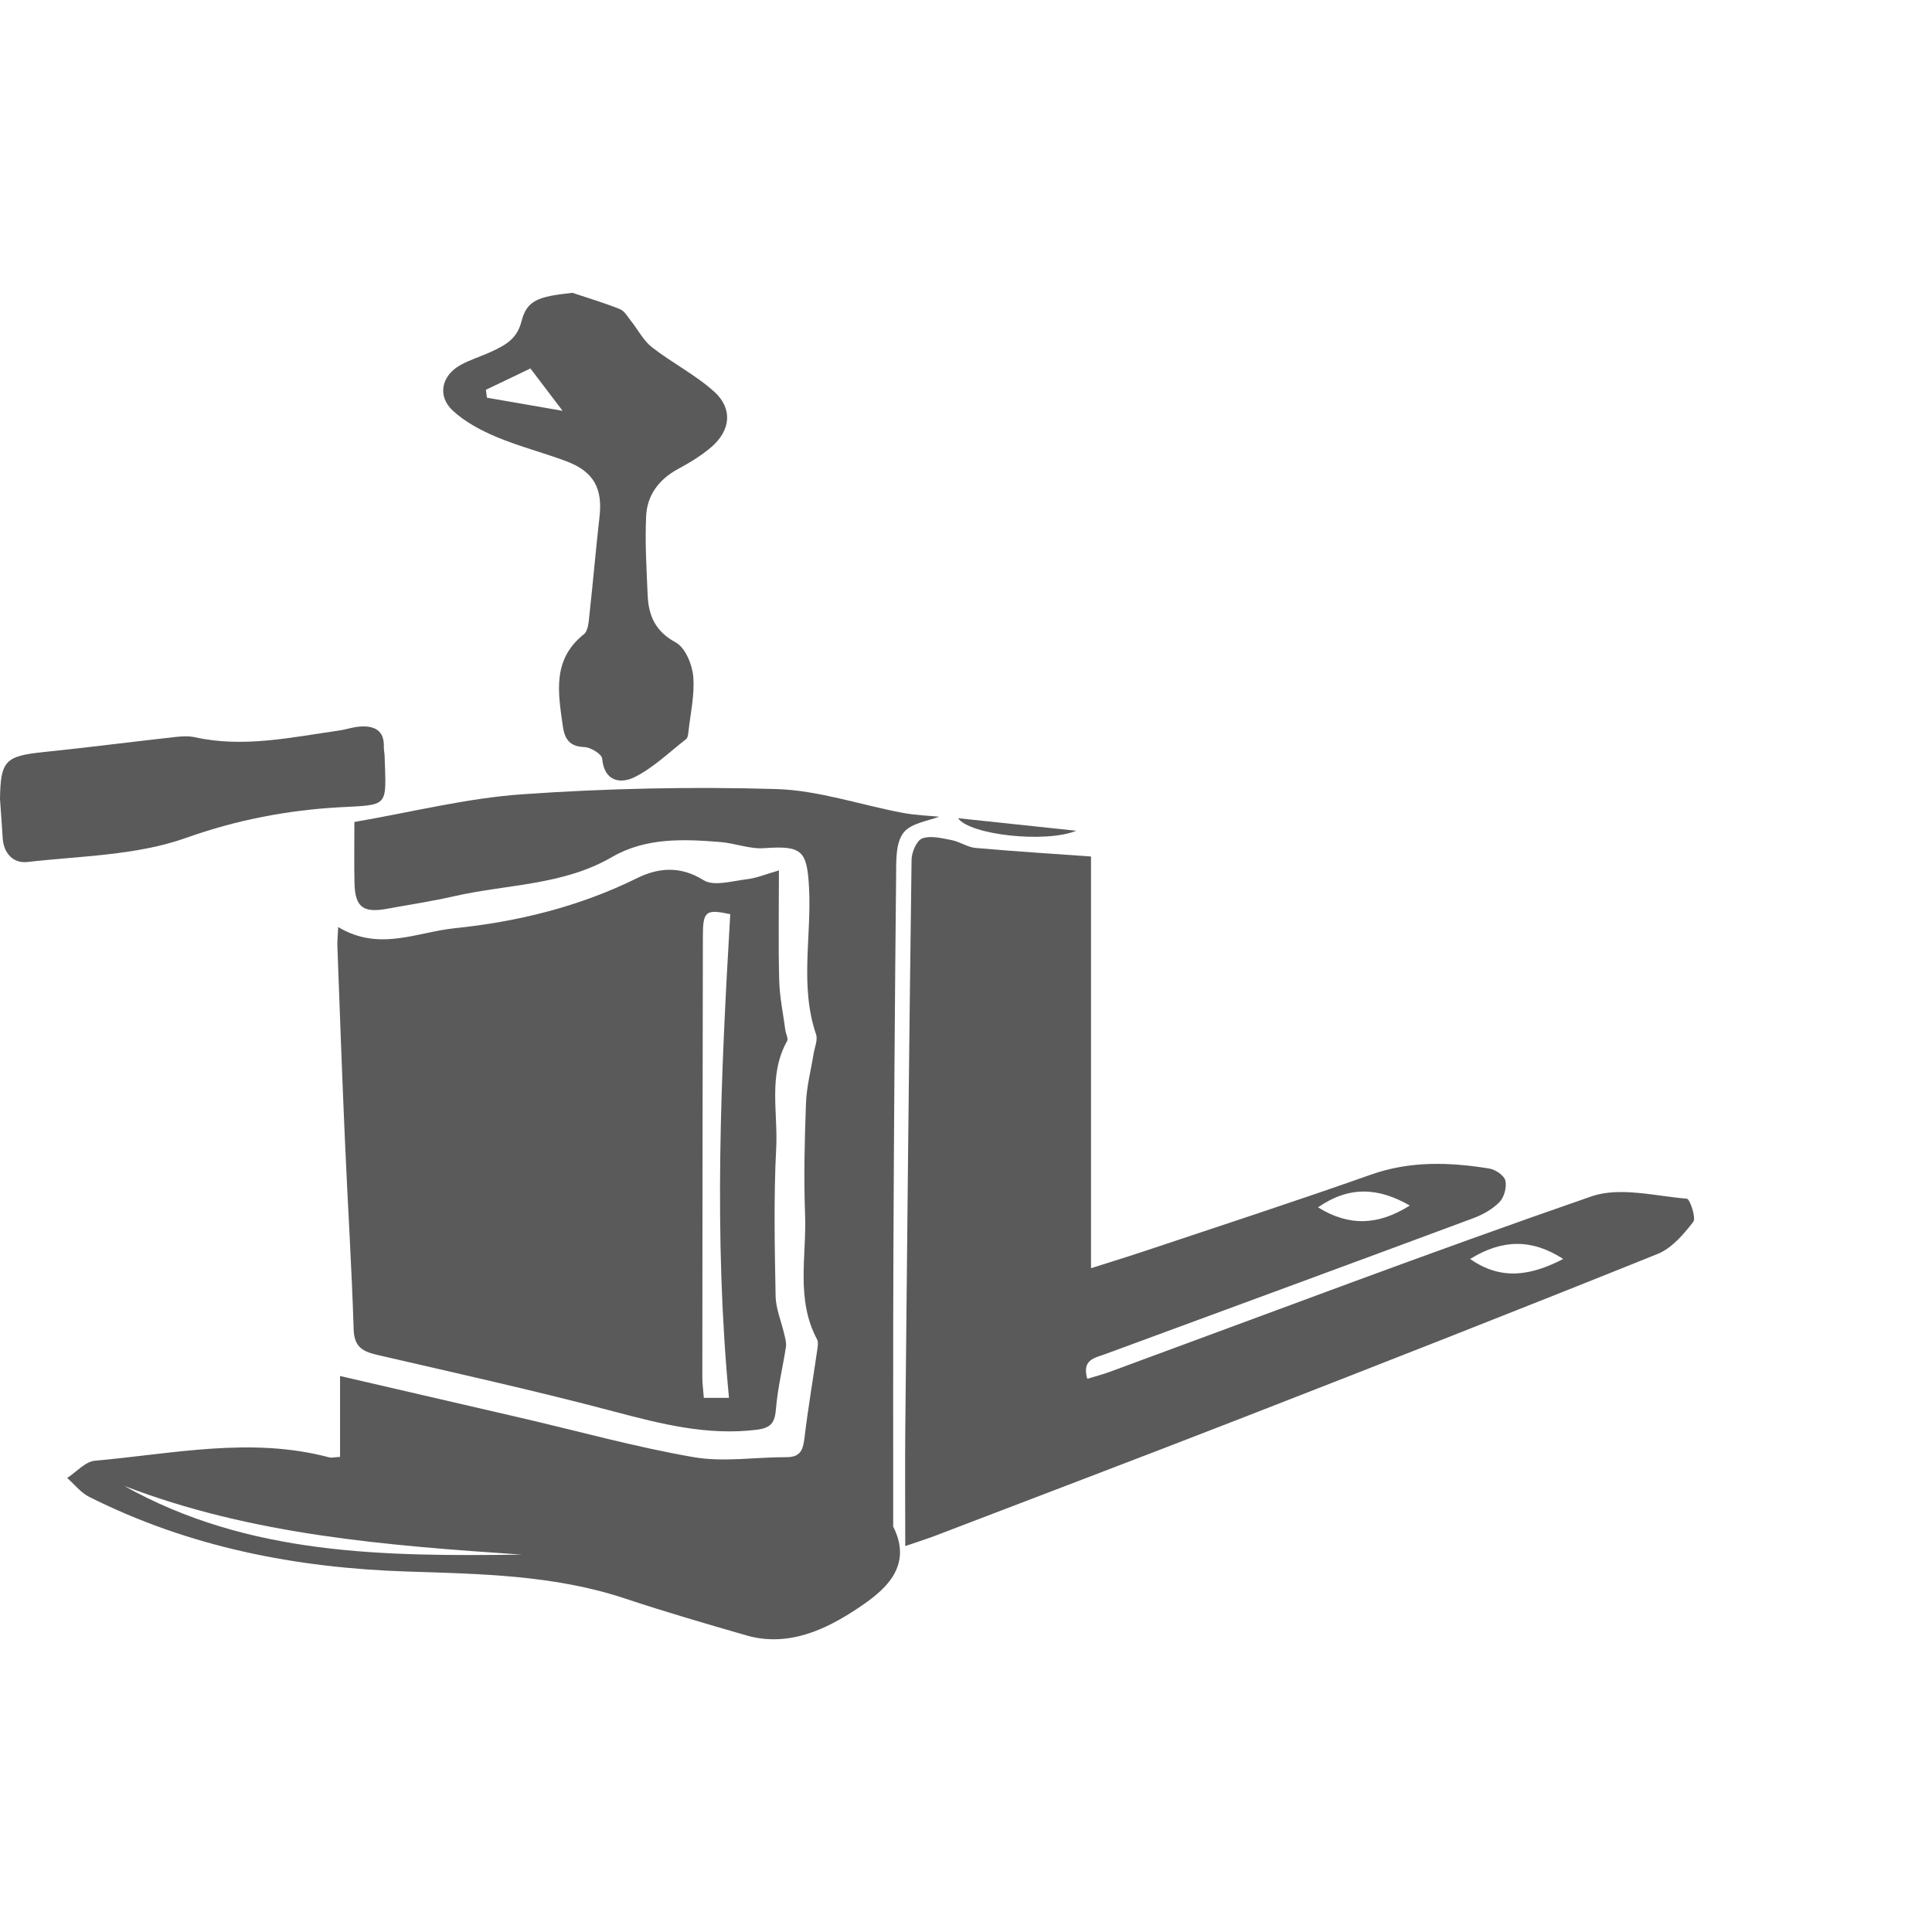 <svg width="396" height="396" viewBox="0 0 396 396" fill="none" xmlns="http://www.w3.org/2000/svg">
<path d="M69.311 190.008C77.693 195.08 85.45 191.061 93.105 190.269C106.083 188.935 118.688 185.859 130.557 180.003C134.855 177.878 139.396 177.393 144.198 180.404C146.314 181.728 150.118 180.563 153.13 180.209C155.069 179.985 156.934 179.183 159.656 178.409C159.656 186.26 159.516 193.616 159.712 200.953C159.805 204.385 160.532 207.788 160.98 211.209C161.083 211.946 161.614 212.878 161.334 213.372C157.418 220.374 159.479 228.01 159.097 235.329C158.575 245.399 158.789 255.524 158.975 265.622C159.022 268.26 160.16 270.871 160.756 273.5C160.952 274.339 161.222 275.253 161.092 276.073C160.449 280.287 159.404 284.455 159.059 288.688C158.826 291.494 158.174 292.669 155.115 293.051C144.999 294.301 135.517 291.877 125.868 289.322C109.859 285.08 93.673 281.49 77.525 277.761C74.513 277.062 72.602 276.241 72.49 272.521C72.089 259.654 71.269 246.807 70.71 233.949C70.122 220.626 69.647 207.293 69.152 193.961C69.115 192.898 69.236 191.826 69.32 190.008H69.311ZM149.419 286.525C146.249 253.184 147.75 220.29 149.68 187.378C144.673 186.306 144.076 186.726 144.067 191.891C144.011 222.015 143.974 252.149 143.955 282.273C143.955 283.625 144.151 284.968 144.263 286.516H149.419V286.525Z" fill="#5A5A5A"/>
<path d="M185.548 316.854C185.548 308.099 185.483 300.398 185.557 292.697C185.94 253.874 186.322 215.05 186.844 176.227C186.863 174.689 187.879 172.265 189.026 171.854C190.76 171.22 193.044 171.808 195.03 172.19C196.718 172.516 198.293 173.654 199.981 173.803C207.962 174.512 215.971 175.006 223.625 175.556V259.943C227.476 258.712 231.121 257.603 234.739 256.391C250.169 251.226 265.656 246.191 280.993 240.765C289.058 237.912 297.113 238.201 305.271 239.515C306.521 239.72 308.302 240.932 308.553 241.977C308.87 243.31 308.32 245.389 307.36 246.377C305.924 247.851 303.91 248.979 301.943 249.706C276.816 259.048 251.652 268.297 226.497 277.565C224.362 278.348 221.714 278.674 222.861 282.609C224.427 282.133 225.984 281.732 227.476 281.182C260.351 269.099 293.104 256.671 326.193 245.221C331.993 243.217 339.228 245.147 345.754 245.697C346.379 245.753 347.694 249.622 347.06 250.452C345.074 253.016 342.65 255.85 339.769 257.016C311.584 268.362 283.296 279.448 254.99 290.478C233.9 298.692 212.735 306.71 191.599 314.812C190.042 315.409 188.438 315.903 185.567 316.891L185.548 316.854ZM288.965 247.095C282.419 243.329 276.443 243.105 270.15 247.468C276.63 251.477 282.587 251.114 288.965 247.095ZM301.328 258.051C307.798 262.582 313.914 261.407 320.413 258.051C313.998 253.883 307.91 253.985 301.328 258.051Z" fill="#5A5A5A"/>
<path d="M69.702 298.58V282.04C82.476 284.995 94.689 287.811 106.894 290.646C118.651 293.377 130.315 296.622 142.184 298.673C148.346 299.736 154.864 298.654 161.222 298.673C163.861 298.673 164.569 297.396 164.858 294.99C165.586 288.902 166.621 282.851 167.497 276.781C167.609 276.026 167.777 275.094 167.45 274.488C163.087 266.292 165.343 257.463 165.017 248.913C164.728 241.315 164.924 233.688 165.203 226.089C165.325 222.742 166.21 219.414 166.742 216.085C166.956 214.715 167.665 213.167 167.264 212.002C163.898 202.109 166.36 191.975 165.828 181.98C165.418 174.278 164.383 173.3 156.588 173.85C153.661 174.055 150.659 172.833 147.666 172.591C140.039 171.966 132.319 171.668 125.42 175.677C115.388 181.504 103.929 181.225 93.114 183.695C88.583 184.73 83.977 185.411 79.408 186.259C74.411 187.182 72.77 185.942 72.658 180.963C72.565 176.945 72.639 172.927 72.639 168.479C84.228 166.493 95.585 163.603 107.08 162.801C124.357 161.589 141.755 161.226 159.069 161.729C167.749 161.981 176.345 164.983 185.007 166.605C187.738 167.118 190.554 167.202 192.475 167.398C190.424 168.246 186.685 168.675 185.146 170.736C183.534 172.889 183.701 176.619 183.673 179.667C183.412 205.298 183.235 230.919 183.123 256.549C183.039 275.336 183.086 294.114 183.077 312.901C187.356 321.339 180.895 326.271 175.795 329.665C169.287 334 161.567 337.674 152.98 335.203C144.636 332.797 136.282 330.364 128.04 327.623C113.504 322.802 98.391 322.607 83.389 322.113C60.584 321.367 38.739 317.096 18.265 306.803C16.549 305.945 15.262 304.239 13.771 302.934C15.663 301.713 17.481 299.578 19.467 299.4C35.457 297.983 51.456 294.44 67.53 298.729C67.94 298.841 68.425 298.692 69.702 298.617V298.58ZM25.444 304.556C50.944 318.859 78.905 319.008 106.959 318.653C79.324 316.77 51.727 314.672 25.444 304.556Z" fill="#5A5A5A"/>
<path d="M117.271 60C120.544 61.1 123.872 62.079 127.07 63.366C127.993 63.739 128.637 64.904 129.327 65.771C130.772 67.58 131.872 69.799 133.634 71.179C137.764 74.395 142.557 76.82 146.407 80.297C150.221 83.747 149.764 88.176 145.876 91.57C143.797 93.388 141.345 94.842 138.911 96.166C135.042 98.282 132.646 101.499 132.441 105.76C132.18 111.149 132.525 116.575 132.748 121.983C132.925 126.188 134.315 129.414 138.501 131.679C140.45 132.733 141.876 136.164 142.091 138.644C142.417 142.429 141.503 146.327 141.084 150.177C141.037 150.634 140.944 151.24 140.645 151.483C137.168 154.186 133.914 157.384 130.035 159.305C127.257 160.676 123.844 160.256 123.425 155.492C123.341 154.559 121.066 153.17 119.761 153.124C116.712 153.012 115.733 151.455 115.36 148.825C114.4 142.001 113.141 135.213 119.667 130.01C120.609 129.265 120.684 127.223 120.842 125.74C121.579 119.13 122.129 112.501 122.884 105.9C123.537 100.166 121.709 96.688 116.246 94.609C111.472 92.791 106.465 91.541 101.766 89.565C98.559 88.213 95.286 86.479 92.769 84.129C89.59 81.155 90.503 76.997 94.326 74.852C96.34 73.724 98.606 73.062 100.703 72.083C103.482 70.778 105.952 69.557 106.885 65.883C107.985 61.52 110.316 60.783 117.262 60.028L117.271 60ZM99.594 79.896C99.668 80.437 99.734 80.978 99.808 81.519C104.61 82.349 109.402 83.178 115.313 84.204C112.712 80.773 110.875 78.358 108.722 75.524C105.729 76.96 102.661 78.423 99.594 79.896Z" fill="#5A5A5A"/>
<path d="M0 163.883C0.103 155.892 1.054 154.96 9.025 154.14C17.966 153.217 26.88 152.07 35.812 151.072C37.164 150.923 38.609 150.82 39.923 151.109C49.881 153.31 59.624 151.147 69.404 149.748C70.933 149.534 72.425 148.993 73.954 148.909C76.761 148.76 78.784 149.73 78.672 153.049C78.653 153.664 78.812 154.279 78.831 154.904C79.175 165.496 79.8 164.927 69.768 165.458C59.046 166.036 48.557 168.032 38.096 171.752C27.952 175.36 16.521 175.435 5.613 176.684C2.788 177.01 0.737 174.968 0.55 171.761C0.392 169.132 0.186 166.512 0.009 163.883H0Z" fill="#5A5A5A"/>
<path d="M220.604 170.279C214.273 172.871 198.722 171.118 196.372 167.706C204.894 168.61 212.744 169.449 220.604 170.279Z" fill="#5A5A5A"/>
</svg>
